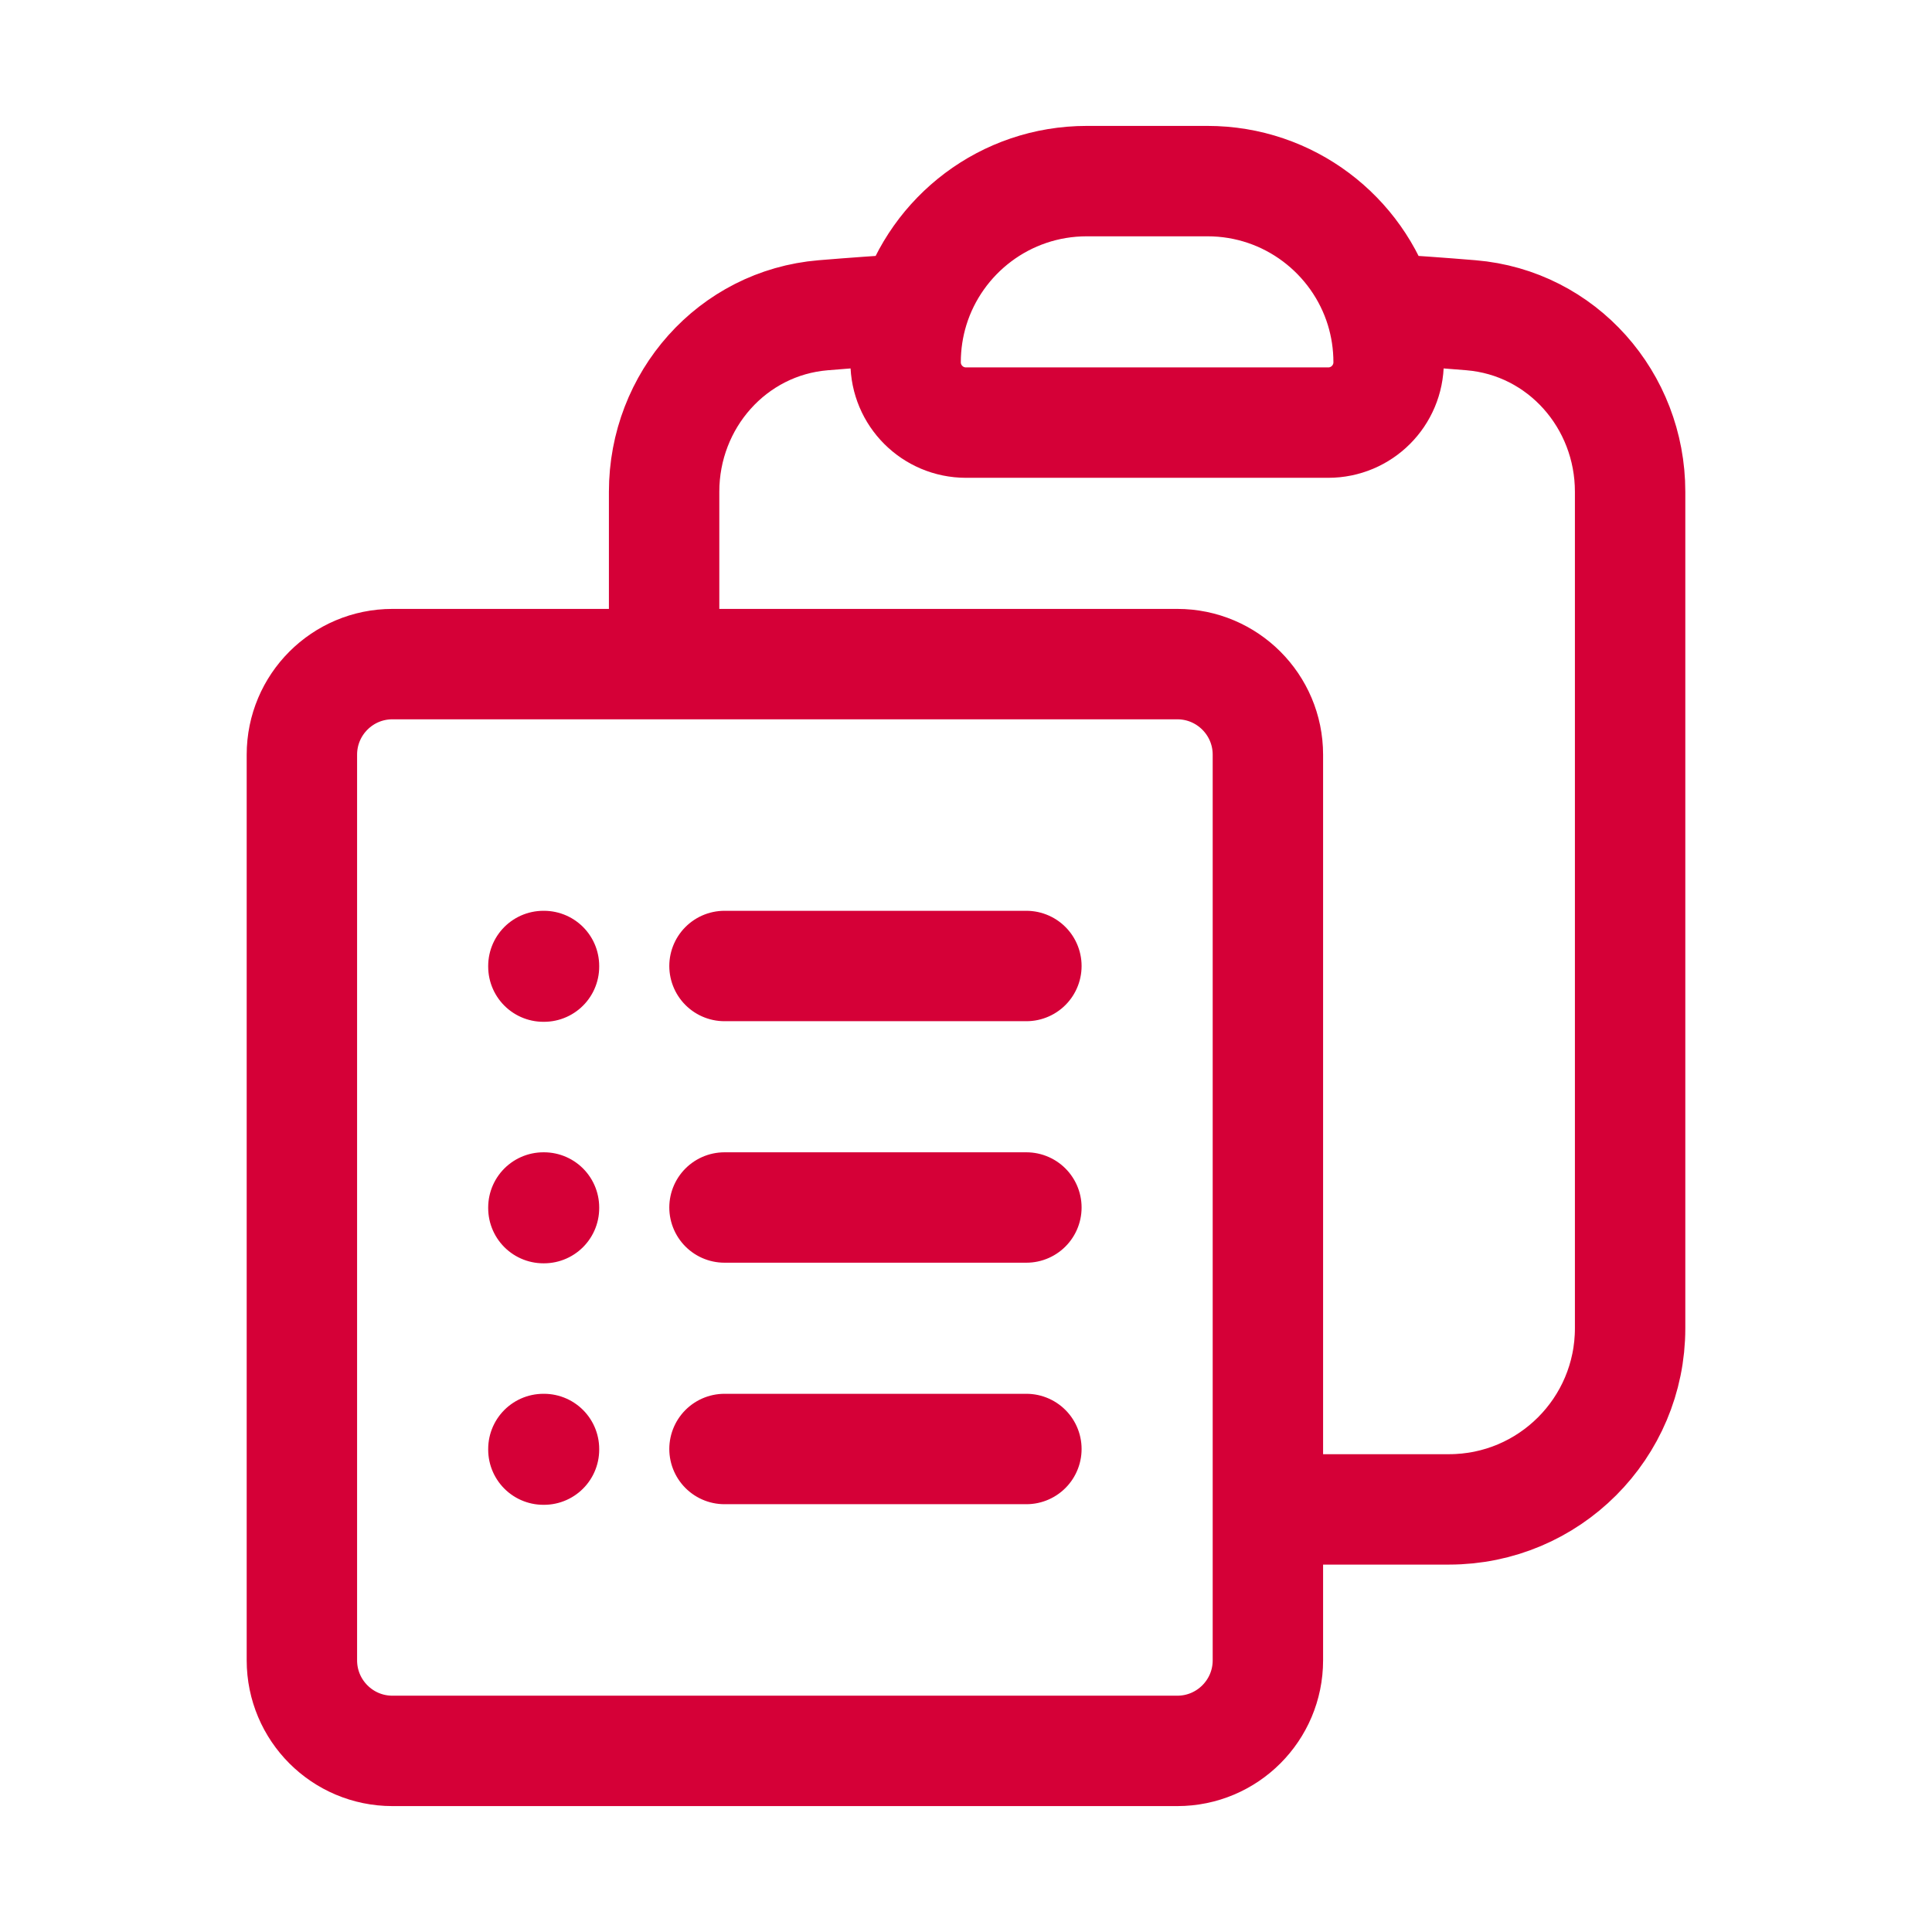 <svg width="35" height="35" viewBox="0 0 35 35" fill="none" xmlns="http://www.w3.org/2000/svg">
<path d="M13.125 17.5H18.594M13.125 21.875H18.594M13.125 26.25H18.594M22.969 27.344H26.25C28.062 27.344 29.531 25.875 29.531 24.062V8.908C29.531 7.253 28.299 5.848 26.649 5.711C26.105 5.666 25.559 5.627 25.011 5.594M16.551 5.594C16.457 5.9 16.406 6.226 16.406 6.562C16.406 7.167 16.896 7.656 17.5 7.656H24.062C24.667 7.656 25.156 7.167 25.156 6.562C25.156 6.226 25.105 5.9 25.011 5.594M16.551 5.594C16.964 4.255 18.212 3.281 19.688 3.281H21.875C23.35 3.281 24.598 4.255 25.011 5.594M16.551 5.594C16.004 5.627 15.457 5.666 14.913 5.711C13.264 5.848 12.031 7.253 12.031 8.908V12.031M12.031 12.031H7.109C6.203 12.031 5.469 12.766 5.469 13.672V30.078C5.469 30.984 6.203 31.719 7.109 31.719H21.328C22.234 31.719 22.969 30.984 22.969 30.078V13.672C22.969 12.766 22.234 12.031 21.328 12.031H12.031ZM9.844 17.5H9.855V17.511H9.844V17.5ZM9.844 21.875H9.855V21.886H9.844V21.875ZM9.844 26.25H9.855V26.261H9.844V26.25Z" stroke="#D50037" stroke-width="2" stroke-linecap="round" stroke-linejoin="round"/>
</svg>
